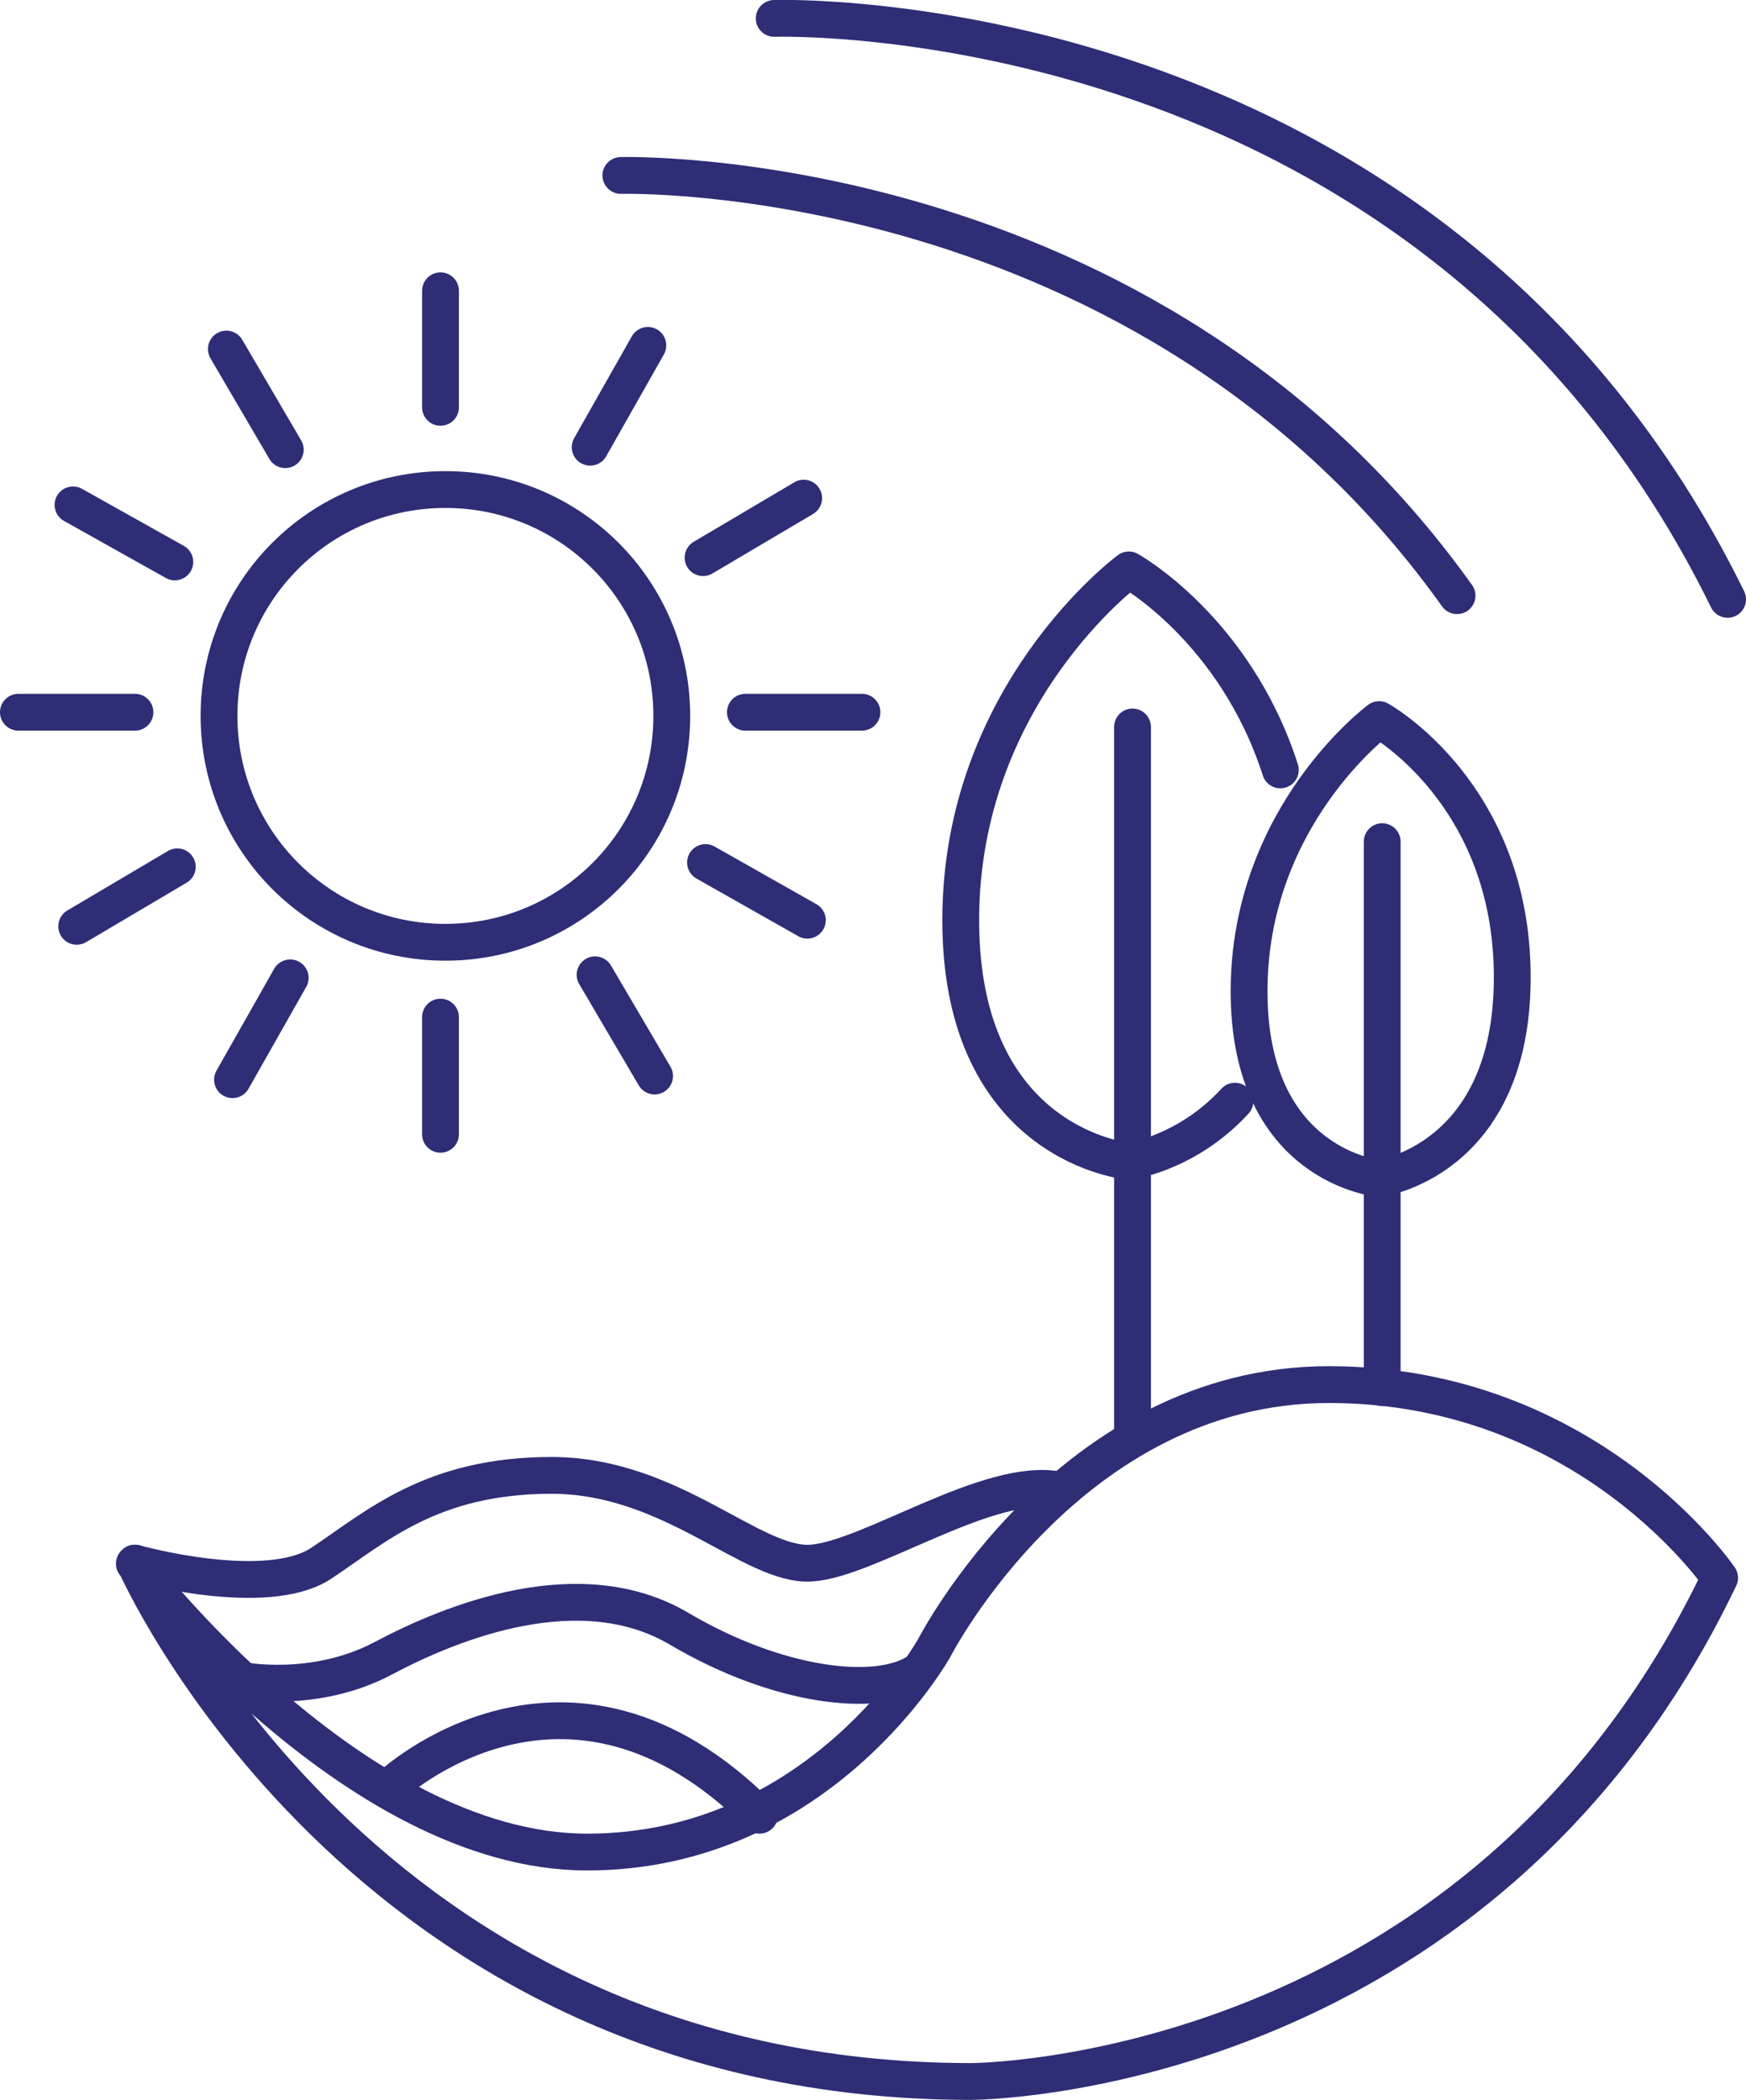 <?xml version="1.0" encoding="UTF-8"?>
<svg id="Layer_1" data-name="Layer 1" xmlns="http://www.w3.org/2000/svg" viewBox="0 0 28.46 34.23">
  <defs>
    <style>
      .cls-1 {
        fill: none;
        stroke: #2e2d76;
        stroke-linecap: round;
        stroke-linejoin: round;
        stroke-width: .6px;
      }
    </style>
  </defs>
  <path class="cls-1" d="m7.26,15.36c2.04,0,3.69-1.65,3.69-3.69s-1.65-3.69-3.69-3.69-3.69,1.65-3.69,3.69,1.65,3.69,3.69,3.69Z"/>
  <line class="cls-1" x1="18.46" y1="11.85" x2="18.46" y2="23.34"/>
  <path class="cls-1" d="m20.87,12.55c-.74-2.3-2.47-3.26-2.47-3.26,0,0-2.74,2.02-2.74,5.71s2.74,3.93,2.74,3.93c0,0,.94-.12,1.73-.98"/>
  <line class="cls-1" x1="12.15" y1="11.61" x2="14.05" y2="11.61"/>
  <line class="cls-1" x1=".3" y1="11.61" x2="2.2" y2="11.61"/>
  <line class="cls-1" x1="7.18" y1="16.58" x2="7.18" y2="18.49"/>
  <line class="cls-1" x1="7.18" y1="4.74" x2="7.18" y2="6.64"/>
  <line class="cls-1" x1="9.7" y1="15.89" x2="10.67" y2="17.54"/>
  <line class="cls-1" x1="3.69" y1="5.69" x2="4.65" y2="7.33"/>
  <line class="cls-1" x1="2.89" y1="14.13" x2="1.25" y2="15.1"/>
  <line class="cls-1" x1="13.1" y1="8.12" x2="11.46" y2="9.09"/>
  <line class="cls-1" x1="11.5" y1="14.06" x2="13.16" y2="15"/>
  <line class="cls-1" x1="1.19" y1="8.23" x2="2.85" y2="9.16"/>
  <line class="cls-1" x1="4.73" y1="15.94" x2="3.79" y2="17.6"/>
  <line class="cls-1" x1="10.56" y1="5.63" x2="9.62" y2="7.29"/>
  <path class="cls-1" d="m10.12,2.86s8.57-.24,13.63,6.85"/>
  <path class="cls-1" d="m12.62.3S23.34-.06,28.16,9.77"/>
  <path class="cls-1" d="m2.2,25.48s3.69,8.45,13.63,8.45c0,0,8.27,0,12.2-8.21,0,0-2.14-3.15-6.37-3.15s-6.43,4.29-6.43,4.29c0,0-1.85,3.33-5.66,3.33s-7.38-4.7-7.38-4.7Z"/>
  <path class="cls-1" d="m2.2,25.48s2.14.6,3.04,0c.89-.59,1.79-1.43,3.75-1.43s3.27,1.49,4.23,1.43c.95-.06,2.92-1.43,4.05-1.19"/>
  <path class="cls-1" d="m3.93,27.39s1.19.24,2.32-.36c1.13-.6,3.21-1.43,4.82-.48,1.61.95,3.21,1.13,3.87.71"/>
  <path class="cls-1" d="m6.37,29.11s2.86-2.68,6.01.48"/>
  <line class="cls-1" x1="22.53" y1="13.72" x2="22.53" y2="22.62"/>
  <path class="cls-1" d="m22.48,11.73s-2.12,1.57-2.12,4.43,2.12,3.05,2.12,3.05c0,0,2.17-.28,2.17-3.28s-2.17-4.2-2.17-4.2Z"/>
</svg>
